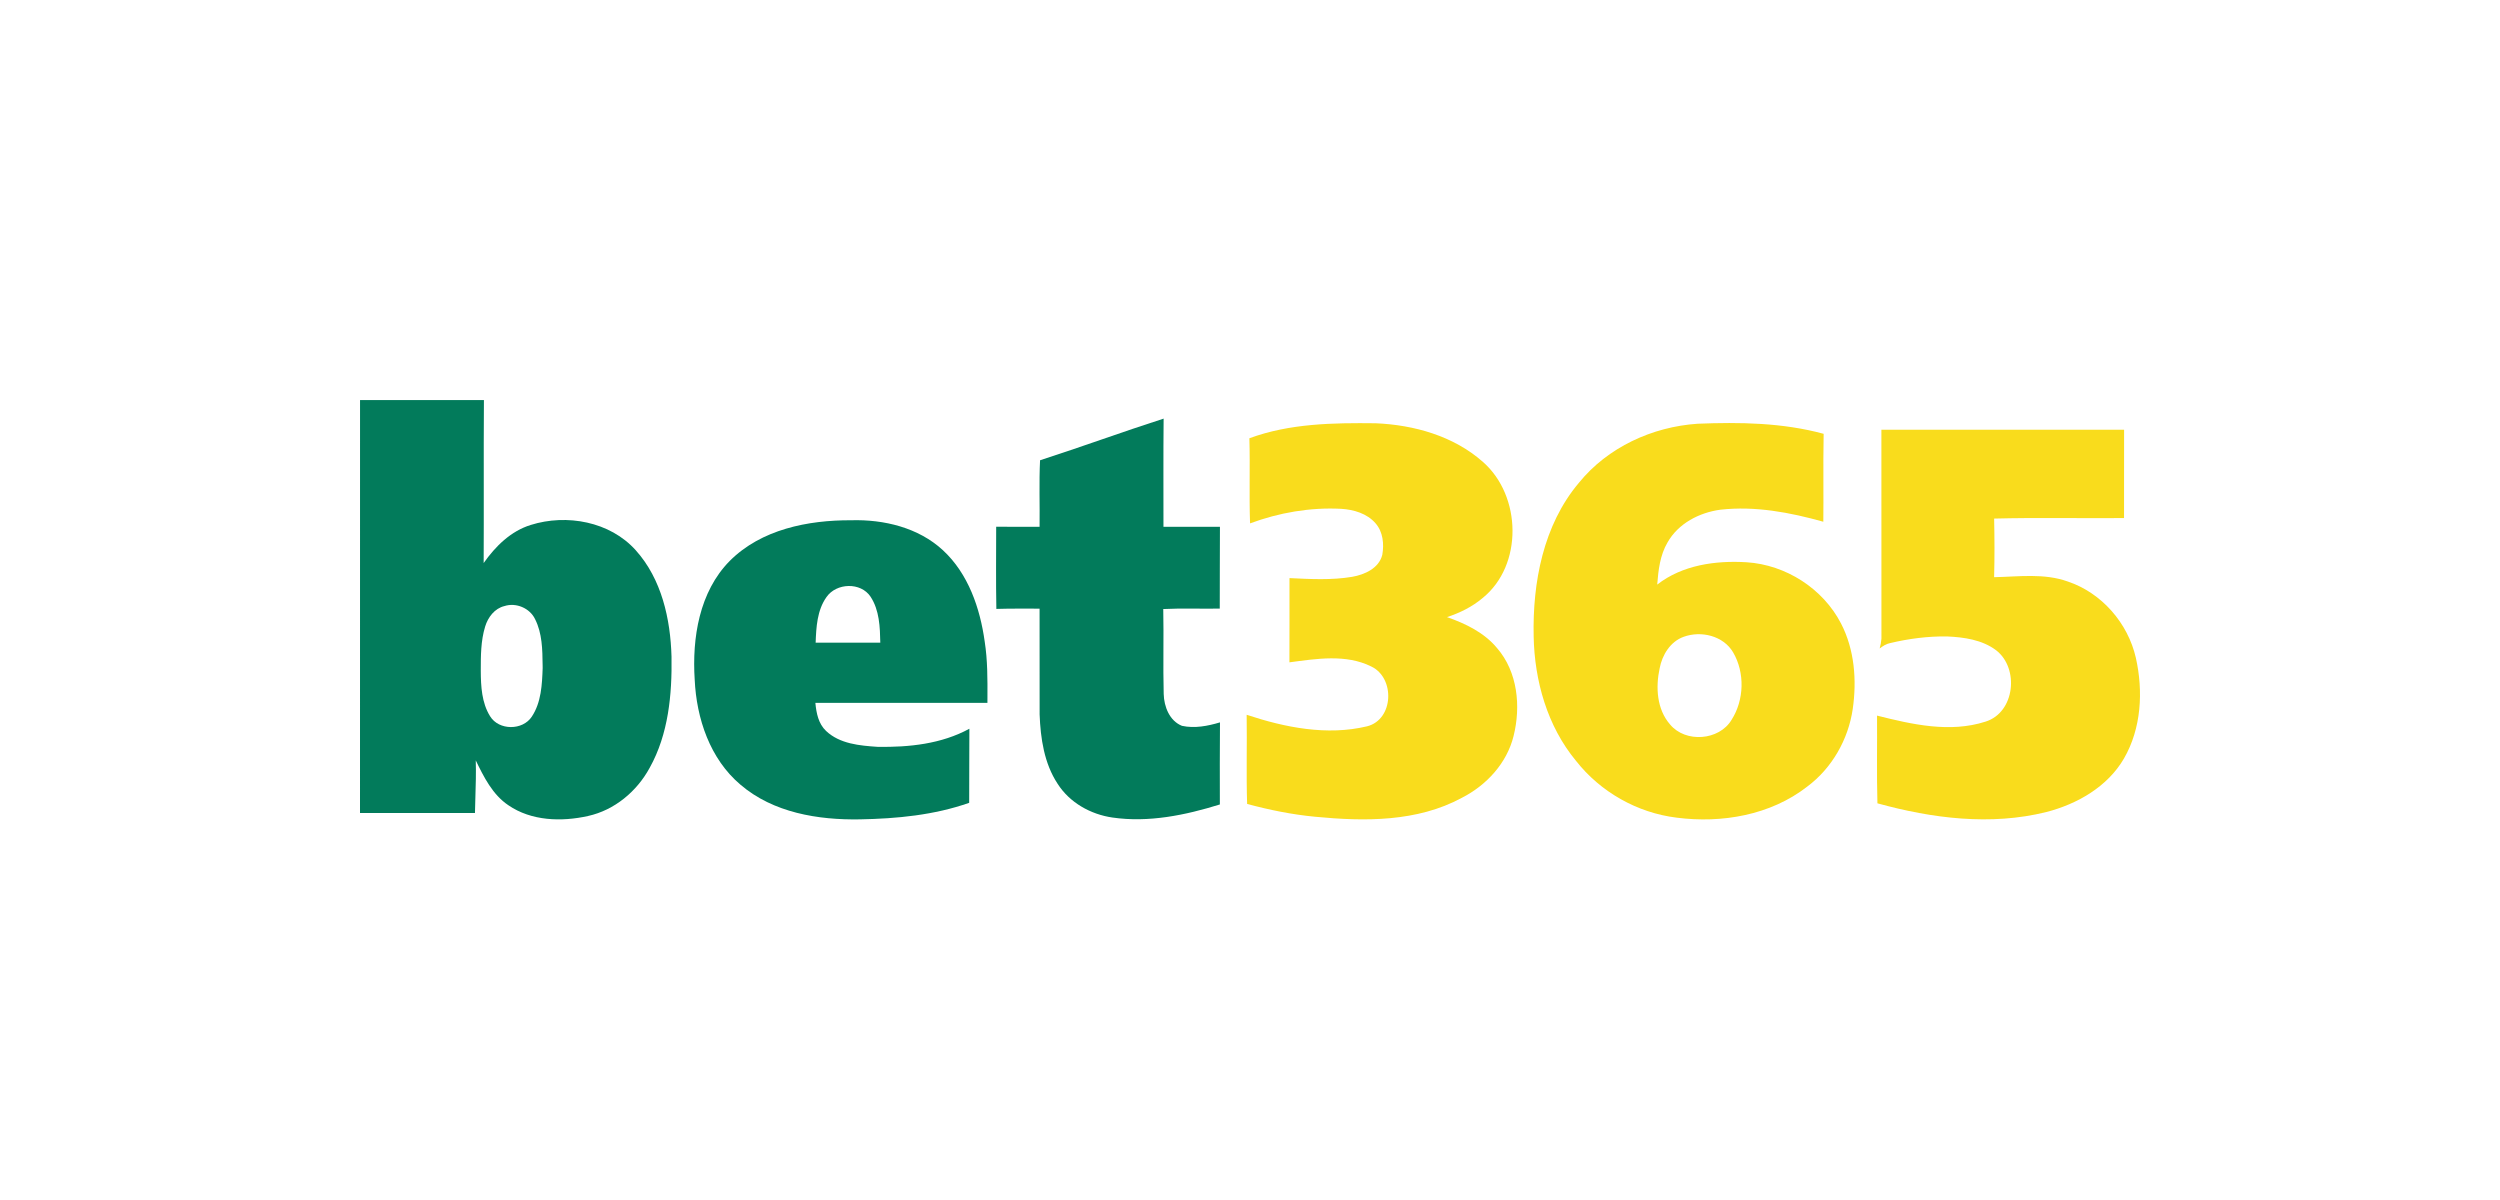 <?xml version="1.0" encoding="UTF-8"?> <svg xmlns="http://www.w3.org/2000/svg" width="125" height="60" viewBox="0 0 125 60" fill="none"><path d="M52.003 23.013C54.071 22.347 56.112 21.596 58.181 20.931C58.163 22.734 58.175 24.538 58.173 26.341C59.113 26.341 60.054 26.339 60.997 26.339C60.986 27.704 60.996 29.067 60.988 30.43C60.047 30.446 59.103 30.405 58.163 30.452C58.193 31.868 58.147 33.283 58.185 34.699C58.201 35.329 58.473 36.042 59.099 36.292C59.73 36.429 60.388 36.302 60.999 36.119C60.986 37.486 60.991 38.855 60.993 40.223C59.266 40.76 57.432 41.139 55.622 40.877C54.528 40.718 53.481 40.131 52.88 39.188C52.208 38.169 52.026 36.917 51.981 35.723C51.977 33.958 51.981 32.195 51.979 30.432C51.258 30.433 50.538 30.423 49.818 30.446C49.791 29.077 49.809 27.708 49.809 26.338C50.532 26.342 51.255 26.339 51.979 26.339C51.994 25.23 51.949 24.119 52.003 23.013Z" fill="#027B5B"></path><path d="M62.469 21.913C64.48 21.171 66.663 21.138 68.781 21.163C70.701 21.244 72.689 21.801 74.149 23.099C76.081 24.791 76.161 28.264 74.129 29.903C73.609 30.341 72.993 30.645 72.35 30.855C73.282 31.182 74.212 31.629 74.855 32.407C75.886 33.599 76.05 35.321 75.678 36.804C75.342 38.163 74.321 39.265 73.092 39.891C70.86 41.102 68.221 41.077 65.763 40.838C64.609 40.729 63.473 40.498 62.356 40.197C62.309 38.711 62.356 37.223 62.333 35.739C64.25 36.375 66.352 36.797 68.352 36.316C69.693 35.979 69.762 33.894 68.564 33.325C67.299 32.695 65.817 32.938 64.471 33.117C64.478 31.715 64.472 30.311 64.474 28.905C65.518 28.955 66.573 29.015 67.609 28.841C68.234 28.731 68.943 28.417 69.114 27.744C69.21 27.206 69.152 26.594 68.78 26.169C68.356 25.674 67.687 25.479 67.057 25.441C65.51 25.361 63.952 25.631 62.503 26.169C62.452 24.753 62.51 23.332 62.469 21.913Z" fill="#F9DC1C"></path><path d="M94.07 21.487C98.116 21.486 102.161 21.486 106.205 21.487C106.201 22.959 106.205 24.432 106.202 25.904C104.038 25.922 101.87 25.873 99.707 25.929C99.728 26.904 99.732 27.883 99.706 28.859C100.933 28.835 102.206 28.651 103.39 29.076C105.084 29.643 106.399 31.157 106.793 32.893C107.168 34.565 107.069 36.421 106.197 37.927C105.376 39.338 103.865 40.201 102.32 40.601C99.531 41.296 96.604 40.92 93.871 40.166C93.83 38.704 93.864 37.242 93.852 35.78C95.606 36.222 97.497 36.654 99.274 36.082C100.752 35.624 100.971 33.413 99.806 32.513C99.106 31.987 98.2 31.859 97.347 31.822C96.393 31.808 95.438 31.934 94.509 32.154C94.311 32.192 94.14 32.305 93.983 32.423C94.028 32.265 94.058 32.103 94.072 31.94C94.067 28.456 94.069 24.97 94.07 21.487Z" fill="#F9DC1C"></path><path fill-rule="evenodd" clip-rule="evenodd" d="M42.56 26.013C40.402 26.003 38.06 26.467 36.485 28.048C34.962 29.593 34.6 31.898 34.735 33.983C34.824 35.925 35.499 37.946 37.022 39.233C38.657 40.636 40.904 41.005 42.996 40.968C44.841 40.934 46.707 40.757 48.459 40.141C48.464 39.544 48.463 38.946 48.463 38.348C48.463 37.711 48.463 37.074 48.469 36.437C47.071 37.2 45.446 37.368 43.879 37.342C42.985 37.282 41.988 37.195 41.304 36.548C40.919 36.185 40.816 35.65 40.769 35.145H49.371C49.371 35.06 49.371 34.975 49.372 34.89C49.376 33.953 49.38 33.012 49.236 32.084C49.004 30.408 48.415 28.683 47.144 27.509C45.917 26.377 44.192 25.966 42.56 26.013ZM43.53 29.838C43.038 29.095 41.818 29.14 41.323 29.855C40.855 30.516 40.811 31.355 40.782 32.135C41.86 32.135 42.937 32.135 44.015 32.134C44 31.355 43.972 30.512 43.53 29.838Z" fill="#027B5B"></path><path fill-rule="evenodd" clip-rule="evenodd" d="M18.002 20.002L18.002 20.002C18 26.885 18 33.768 18 40.651H23.748C23.753 40.39 23.761 40.129 23.769 39.868C23.788 39.252 23.807 38.636 23.788 38.019C24.191 38.851 24.628 39.731 25.418 40.262C26.568 41.053 28.078 41.096 29.401 40.8C30.726 40.507 31.845 39.571 32.485 38.388C33.424 36.706 33.606 34.723 33.576 32.831C33.522 30.944 33.083 28.956 31.789 27.515C30.503 26.076 28.333 25.683 26.538 26.247C25.537 26.557 24.77 27.317 24.183 28.153C24.19 26.845 24.189 25.537 24.188 24.228C24.187 22.82 24.186 21.411 24.196 20.002C22.13 19.999 20.066 20 18.002 20.002ZM26.755 30.96C26.491 30.404 25.803 30.116 25.223 30.303C24.731 30.42 24.398 30.864 24.257 31.328C24.039 32.039 24.039 32.793 24.039 33.53V33.545C24.043 34.313 24.085 35.139 24.503 35.81C24.942 36.532 26.138 36.53 26.593 35.828C27.063 35.118 27.104 34.227 27.133 33.404C27.132 33.354 27.132 33.304 27.131 33.254C27.122 32.477 27.111 31.665 26.755 30.96Z" fill="#027B5B"></path><path fill-rule="evenodd" clip-rule="evenodd" d="M84.88 21.187C82.614 21.34 80.384 22.363 78.942 24.144C77.162 26.256 76.625 29.124 76.683 31.818C76.725 34.04 77.365 36.308 78.797 38.038C80.019 39.597 81.863 40.643 83.833 40.883C86.089 41.176 88.532 40.757 90.358 39.332C91.598 38.411 92.416 36.971 92.637 35.448C92.845 34.011 92.727 32.48 92.052 31.176C91.15 29.428 89.291 28.239 87.332 28.113C85.784 28.018 84.115 28.249 82.861 29.23C82.917 28.507 83.001 27.759 83.376 27.122C83.913 26.172 84.963 25.628 86.019 25.485C87.758 25.29 89.498 25.62 91.166 26.087C91.173 25.448 91.172 24.808 91.17 24.168C91.168 23.342 91.166 22.516 91.182 21.691C89.133 21.132 86.987 21.102 84.88 21.187ZM86.656 32.618C86.169 31.788 85.055 31.521 84.181 31.841C83.514 32.08 83.107 32.751 82.982 33.417C82.777 34.364 82.839 35.465 83.504 36.224C84.275 37.155 85.957 37.032 86.579 35.991C87.211 35.003 87.251 33.634 86.656 32.618Z" fill="#F9DC1C"></path></svg> 